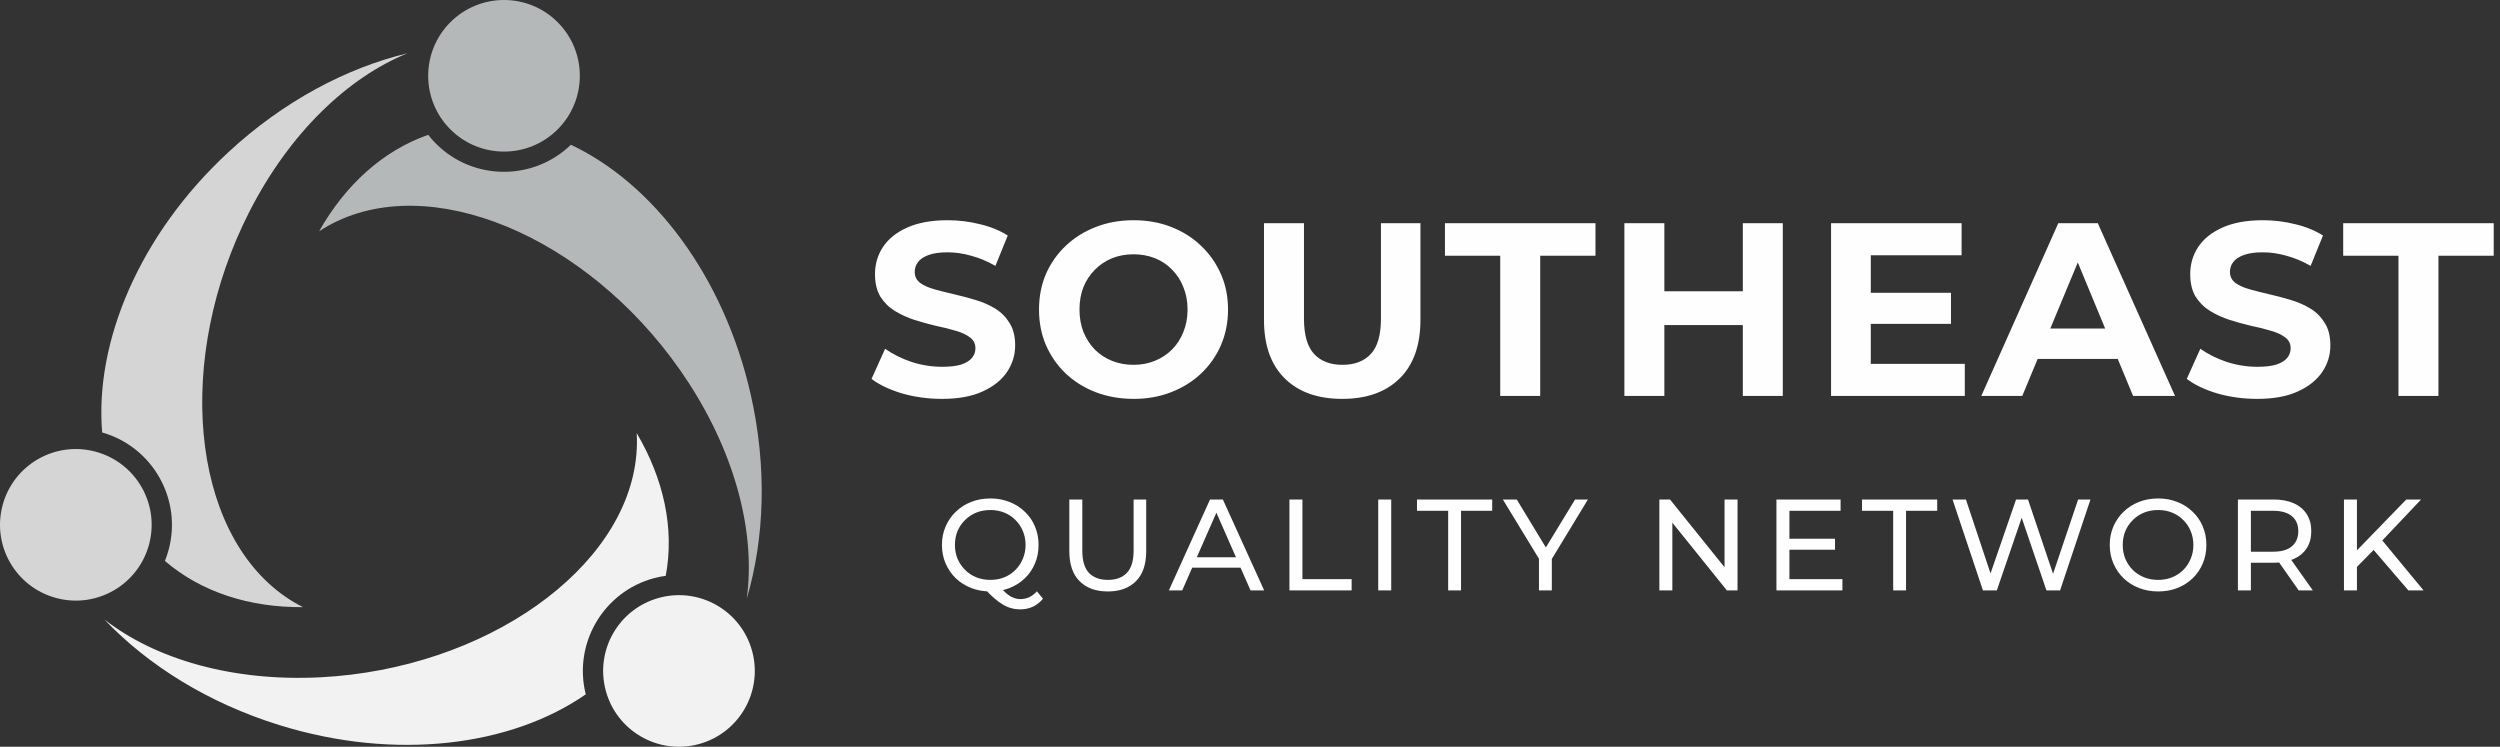 <svg width="385" height="115" viewBox="0 0 385 115" fill="none" xmlns="http://www.w3.org/2000/svg">
<rect x="0" y="0" width="385" height="115" fill="#333333" stroke="none"/>
<path d="M115.838 100.302C114.17 94.079 107.767 90.386 101.542 92.054C95.31 93.721 91.616 100.12 93.284 106.345C94.952 112.574 101.355 116.267 107.586 114.6C113.812 112.931 117.511 106.532 115.838 100.302ZM100.727 89.033C101.327 88.873 101.927 88.757 102.522 88.675C103.903 81.345 102.186 73.723 98.052 66.701C98.118 67.763 98.101 68.847 98.008 69.948C96.499 87.618 74.722 102.999 49.366 104.303C35.786 104.997 23.934 101.513 16.089 95.41C22.772 102.443 32.075 108.276 43.08 111.683C60.938 117.207 78.707 114.912 90.207 106.928C88.242 99.12 92.921 91.124 100.727 89.033Z" fill="#F2F2F2"/>
<path d="M62.77 8.199C53.335 10.466 43.63 15.601 35.18 23.426C21.462 36.122 14.57 52.647 15.732 66.597C23.483 68.804 28.068 76.849 25.976 84.653C25.817 85.253 25.618 85.824 25.393 86.385C31.052 91.239 38.516 93.567 46.664 93.501C45.712 93.023 44.781 92.472 43.873 91.839C29.318 81.697 26.884 55.156 38.428 32.556C44.616 20.454 53.561 11.936 62.77 8.199ZM14.702 69.552C8.471 67.879 2.069 71.578 0.4 77.801C-1.267 84.03 2.426 90.431 8.658 92.092C14.884 93.765 21.286 90.067 22.954 83.843C24.628 77.62 20.928 71.219 14.702 69.552Z" fill="#D5D5D5"/>
<path d="M115.602 60.715C111.457 42.494 100.584 28.263 87.918 22.293C82.132 27.9 72.867 27.85 67.148 22.133C66.712 21.698 66.311 21.236 65.942 20.763C58.901 23.234 53.154 28.527 49.141 35.621C50.027 35.032 50.974 34.503 51.976 34.036C68.04 26.508 92.255 37.668 106.062 58.964C113.454 70.372 116.361 82.374 114.996 92.213C117.748 82.908 118.15 71.941 115.602 60.715ZM85.876 19.926C90.433 15.365 90.433 7.979 85.876 3.417C81.317 -1.139 73.924 -1.139 69.361 3.417C64.802 7.979 64.802 15.365 69.361 19.926C73.918 24.483 81.317 24.483 85.876 19.926Z" fill="#B5B8B9"/>
<path d="M145.048 61.427C142.92 61.427 140.881 61.148 138.93 60.591C136.979 60.008 135.409 59.261 134.218 58.349L136.308 53.713C137.448 54.523 138.791 55.195 140.336 55.727C141.907 56.233 143.49 56.487 145.086 56.487C146.302 56.487 147.277 56.373 148.012 56.145C148.772 55.891 149.329 55.549 149.684 55.119C150.039 54.688 150.216 54.194 150.216 53.637C150.216 52.927 149.937 52.37 149.38 51.965C148.823 51.534 148.088 51.192 147.176 50.939C146.264 50.66 145.251 50.407 144.136 50.179C143.047 49.925 141.945 49.621 140.83 49.267C139.741 48.912 138.74 48.456 137.828 47.899C136.916 47.341 136.169 46.607 135.586 45.695C135.029 44.783 134.75 43.617 134.75 42.199C134.75 40.679 135.155 39.298 135.966 38.057C136.802 36.79 138.043 35.789 139.69 35.055C141.362 34.295 143.452 33.915 145.96 33.915C147.632 33.915 149.279 34.117 150.9 34.523C152.521 34.903 153.953 35.485 155.194 36.271L153.294 40.945C152.053 40.235 150.811 39.716 149.57 39.387C148.329 39.032 147.113 38.855 145.922 38.855C144.731 38.855 143.756 38.994 142.996 39.273C142.236 39.551 141.691 39.919 141.362 40.375C141.033 40.805 140.868 41.312 140.868 41.895C140.868 42.579 141.147 43.136 141.704 43.567C142.261 43.972 142.996 44.301 143.908 44.555C144.82 44.808 145.821 45.061 146.91 45.315C148.025 45.568 149.127 45.859 150.216 46.189C151.331 46.518 152.344 46.961 153.256 47.519C154.168 48.076 154.903 48.811 155.46 49.723C156.043 50.635 156.334 51.787 156.334 53.181C156.334 54.675 155.916 56.043 155.08 57.285C154.244 58.526 152.99 59.527 151.318 60.287C149.671 61.047 147.581 61.427 145.048 61.427ZM174.6 61.427C172.498 61.427 170.547 61.085 168.748 60.401C166.975 59.717 165.43 58.754 164.112 57.513C162.82 56.271 161.807 54.815 161.072 53.143C160.363 51.471 160.008 49.647 160.008 47.671C160.008 45.695 160.363 43.871 161.072 42.199C161.807 40.527 162.833 39.07 164.15 37.829C165.468 36.587 167.013 35.625 168.786 34.941C170.56 34.257 172.485 33.915 174.562 33.915C176.665 33.915 178.59 34.257 180.338 34.941C182.112 35.625 183.644 36.587 184.936 37.829C186.254 39.07 187.28 40.527 188.014 42.199C188.749 43.845 189.116 45.669 189.116 47.671C189.116 49.647 188.749 51.483 188.014 53.181C187.28 54.853 186.254 56.309 184.936 57.551C183.644 58.767 182.112 59.717 180.338 60.401C178.59 61.085 176.678 61.427 174.6 61.427ZM174.562 56.183C175.753 56.183 176.842 55.98 177.83 55.575C178.844 55.169 179.73 54.587 180.49 53.827C181.25 53.067 181.833 52.167 182.238 51.129C182.669 50.09 182.884 48.937 182.884 47.671C182.884 46.404 182.669 45.251 182.238 44.213C181.833 43.174 181.25 42.275 180.49 41.515C179.756 40.755 178.882 40.172 177.868 39.767C176.855 39.361 175.753 39.159 174.562 39.159C173.372 39.159 172.27 39.361 171.256 39.767C170.268 40.172 169.394 40.755 168.634 41.515C167.874 42.275 167.279 43.174 166.848 44.213C166.443 45.251 166.24 46.404 166.24 47.671C166.24 48.912 166.443 50.065 166.848 51.129C167.279 52.167 167.862 53.067 168.596 53.827C169.356 54.587 170.243 55.169 171.256 55.575C172.27 55.98 173.372 56.183 174.562 56.183ZM206.701 61.427C202.926 61.427 199.975 60.375 197.847 58.273C195.719 56.17 194.655 53.168 194.655 49.267V34.371H200.811V49.039C200.811 51.572 201.33 53.396 202.369 54.511C203.407 55.625 204.864 56.183 206.739 56.183C208.613 56.183 210.07 55.625 211.109 54.511C212.147 53.396 212.667 51.572 212.667 49.039V34.371H218.747V49.267C218.747 53.168 217.683 56.17 215.555 58.273C213.427 60.375 210.475 61.427 206.701 61.427ZM231.035 60.971V39.387H222.523V34.371H245.703V39.387H237.191V60.971H231.035ZM268.395 34.371H274.551V60.971H268.395V34.371ZM256.311 60.971H250.155V34.371H256.311V60.971ZM268.851 50.065H255.855V44.859H268.851V50.065ZM287.646 45.087H300.452V49.875H287.646V45.087ZM288.102 56.031H302.58V60.971H281.984V34.371H302.086V39.311H288.102V56.031ZM305.123 60.971L316.979 34.371H323.059L334.953 60.971H328.493L318.765 37.487H321.197L311.431 60.971H305.123ZM311.051 55.271L312.685 50.597H326.365L328.037 55.271H311.051ZM347.592 61.427C345.464 61.427 343.425 61.148 341.474 60.591C339.524 60.008 337.953 59.261 336.762 58.349L338.852 53.713C339.992 54.523 341.335 55.195 342.88 55.727C344.451 56.233 346.034 56.487 347.63 56.487C348.846 56.487 349.822 56.373 350.556 56.145C351.316 55.891 351.874 55.549 352.228 55.119C352.583 54.688 352.76 54.194 352.76 53.637C352.76 52.927 352.482 52.37 351.924 51.965C351.367 51.534 350.632 51.192 349.72 50.939C348.808 50.66 347.795 50.407 346.68 50.179C345.591 49.925 344.489 49.621 343.374 49.267C342.285 48.912 341.284 48.456 340.372 47.899C339.46 47.341 338.713 46.607 338.13 45.695C337.573 44.783 337.294 43.617 337.294 42.199C337.294 40.679 337.7 39.298 338.51 38.057C339.346 36.79 340.588 35.789 342.234 35.055C343.906 34.295 345.996 33.915 348.504 33.915C350.176 33.915 351.823 34.117 353.444 34.523C355.066 34.903 356.497 35.485 357.738 36.271L355.838 40.945C354.597 40.235 353.356 39.716 352.114 39.387C350.873 39.032 349.657 38.855 348.466 38.855C347.276 38.855 346.3 38.994 345.54 39.273C344.78 39.551 344.236 39.919 343.906 40.375C343.577 40.805 343.412 41.312 343.412 41.895C343.412 42.579 343.691 43.136 344.248 43.567C344.806 43.972 345.54 44.301 346.452 44.555C347.364 44.808 348.365 45.061 349.454 45.315C350.569 45.568 351.671 45.859 352.76 46.189C353.875 46.518 354.888 46.961 355.8 47.519C356.712 48.076 357.447 48.811 358.004 49.723C358.587 50.635 358.878 51.787 358.878 53.181C358.878 54.675 358.46 56.043 357.624 57.285C356.788 58.526 355.534 59.527 353.862 60.287C352.216 61.047 350.126 61.427 347.592 61.427ZM369.364 60.971V39.387H360.852V34.371H384.032V39.387H375.52V60.971H369.364Z" fill="#FEFEFE"/>
<path d="M152.519 91.083C151.453 91.083 150.459 90.903 149.539 90.543C148.633 90.183 147.846 89.683 147.179 89.043C146.513 88.389 145.993 87.629 145.619 86.763C145.246 85.896 145.059 84.949 145.059 83.923C145.059 82.896 145.246 81.949 145.619 81.083C145.993 80.216 146.513 79.463 147.179 78.823C147.846 78.169 148.633 77.663 149.539 77.303C150.446 76.943 151.439 76.763 152.519 76.763C153.586 76.763 154.566 76.943 155.459 77.303C156.366 77.649 157.153 78.149 157.819 78.803C158.499 79.443 159.019 80.196 159.379 81.063C159.753 81.929 159.939 82.883 159.939 83.923C159.939 84.963 159.753 85.916 159.379 86.783C159.019 87.649 158.499 88.409 157.819 89.063C157.153 89.703 156.366 90.203 155.459 90.563C154.566 90.909 153.586 91.083 152.519 91.083ZM157.099 93.843C156.633 93.843 156.186 93.783 155.759 93.663C155.333 93.556 154.906 93.376 154.479 93.123C154.053 92.883 153.613 92.563 153.159 92.163C152.706 91.776 152.213 91.296 151.679 90.723L153.819 90.163C154.219 90.656 154.599 91.056 154.959 91.363C155.333 91.683 155.699 91.909 156.059 92.043C156.419 92.189 156.773 92.263 157.119 92.263C158.119 92.263 158.973 91.863 159.679 91.063L160.619 92.203C159.713 93.296 158.539 93.843 157.099 93.843ZM152.519 89.303C153.293 89.303 154.006 89.169 154.659 88.903C155.326 88.636 155.899 88.256 156.379 87.763C156.873 87.269 157.253 86.696 157.519 86.043C157.799 85.389 157.939 84.683 157.939 83.923C157.939 83.149 157.799 82.436 157.519 81.783C157.253 81.129 156.873 80.563 156.379 80.083C155.899 79.589 155.326 79.209 154.659 78.943C154.006 78.676 153.293 78.543 152.519 78.543C151.733 78.543 151.006 78.676 150.339 78.943C149.686 79.209 149.113 79.589 148.619 80.083C148.126 80.563 147.739 81.129 147.459 81.783C147.193 82.436 147.059 83.149 147.059 83.923C147.059 84.683 147.193 85.389 147.459 86.043C147.739 86.696 148.126 87.269 148.619 87.763C149.113 88.256 149.686 88.636 150.339 88.903C151.006 89.169 151.733 89.303 152.519 89.303ZM170.596 91.083C168.756 91.083 167.309 90.556 166.256 89.503C165.203 88.449 164.676 86.909 164.676 84.883V76.923H166.676V84.803C166.676 86.363 167.016 87.503 167.696 88.223C168.389 88.943 169.363 89.303 170.616 89.303C171.883 89.303 172.856 88.943 173.536 88.223C174.229 87.503 174.576 86.363 174.576 84.803V76.923H176.516V84.883C176.516 86.909 175.989 88.449 174.936 89.503C173.896 90.556 172.449 91.083 170.596 91.083ZM180.003 90.923L186.343 76.923H188.323L194.683 90.923H192.583L186.923 78.043H187.723L182.063 90.923H180.003ZM182.703 87.423L183.243 85.823H191.123L191.703 87.423H182.703ZM198.572 90.923V76.923H200.572V89.183H208.152V90.923H198.572ZM212.247 90.923V76.923H214.247V90.923H212.247ZM223.018 90.923V78.663H218.218V76.923H229.798V78.663H224.998V90.923H223.018ZM237 90.923V85.563L237.46 86.803L231.44 76.923H233.58L238.64 85.263H237.48L242.56 76.923H244.54L238.54 86.803L238.98 85.563V90.923H237ZM255.541 90.923V76.923H257.181L266.441 88.423H265.581V76.923H267.581V90.923H265.941L256.681 79.423H257.541V90.923H255.541ZM275.391 82.963H282.591V84.663H275.391V82.963ZM275.571 89.183H283.731V90.923H273.571V76.923H283.451V78.663H275.571V89.183ZM291.55 90.923V78.663H286.75V76.923H298.33V78.663H293.53V90.923H291.55ZM305.372 90.923L300.692 76.923H302.752L307.052 89.843H306.012L310.472 76.923H312.312L316.672 89.843H315.672L320.032 76.923H321.932L317.252 90.923H315.152L311.072 78.943H311.612L307.512 90.923H305.372ZM332.361 91.083C331.295 91.083 330.301 90.903 329.381 90.543C328.475 90.183 327.688 89.683 327.021 89.043C326.355 88.389 325.835 87.629 325.461 86.763C325.088 85.896 324.901 84.949 324.901 83.923C324.901 82.896 325.088 81.949 325.461 81.083C325.835 80.216 326.355 79.463 327.021 78.823C327.688 78.169 328.475 77.663 329.381 77.303C330.288 76.943 331.281 76.763 332.361 76.763C333.428 76.763 334.408 76.943 335.301 77.303C336.208 77.649 336.995 78.149 337.661 78.803C338.341 79.443 338.861 80.196 339.221 81.063C339.595 81.929 339.781 82.883 339.781 83.923C339.781 84.963 339.595 85.916 339.221 86.783C338.861 87.649 338.341 88.409 337.661 89.063C336.995 89.703 336.208 90.203 335.301 90.563C334.408 90.909 333.428 91.083 332.361 91.083ZM332.361 89.303C333.135 89.303 333.848 89.169 334.501 88.903C335.168 88.636 335.741 88.263 336.221 87.783C336.715 87.289 337.095 86.716 337.361 86.063C337.641 85.409 337.781 84.696 337.781 83.923C337.781 83.149 337.641 82.436 337.361 81.783C337.095 81.129 336.715 80.563 336.221 80.083C335.741 79.589 335.168 79.209 334.501 78.943C333.848 78.676 333.135 78.543 332.361 78.543C331.575 78.543 330.848 78.676 330.181 78.943C329.528 79.209 328.955 79.589 328.461 80.083C327.968 80.563 327.581 81.129 327.301 81.783C327.035 82.436 326.901 83.149 326.901 83.923C326.901 84.696 327.035 85.409 327.301 86.063C327.581 86.716 327.968 87.289 328.461 87.783C328.955 88.263 329.528 88.636 330.181 88.903C330.848 89.169 331.575 89.303 332.361 89.303ZM344.638 90.923V76.923H350.098C351.325 76.923 352.372 77.116 353.238 77.503C354.105 77.889 354.772 78.449 355.238 79.183C355.705 79.916 355.938 80.789 355.938 81.803C355.938 82.816 355.705 83.689 355.238 84.423C354.772 85.143 354.105 85.696 353.238 86.083C352.372 86.469 351.325 86.663 350.098 86.663H345.738L346.638 85.743V90.923H344.638ZM353.998 90.923L350.438 85.843H352.578L356.178 90.923H353.998ZM346.638 85.943L345.738 84.963H350.038C351.318 84.963 352.285 84.689 352.938 84.143C353.605 83.583 353.938 82.803 353.938 81.803C353.938 80.803 353.605 80.029 352.938 79.483C352.285 78.936 351.318 78.663 350.038 78.663H345.738L346.638 77.663V85.943ZM362.73 87.543L362.63 85.103L370.57 76.923H372.85L366.71 83.403L365.59 84.643L362.73 87.543ZM360.97 90.923V76.923H362.97V90.923H360.97ZM370.89 90.923L365.15 84.243L366.49 82.763L373.23 90.923H370.89Z" fill="#FEFEFE"/>
</svg>
